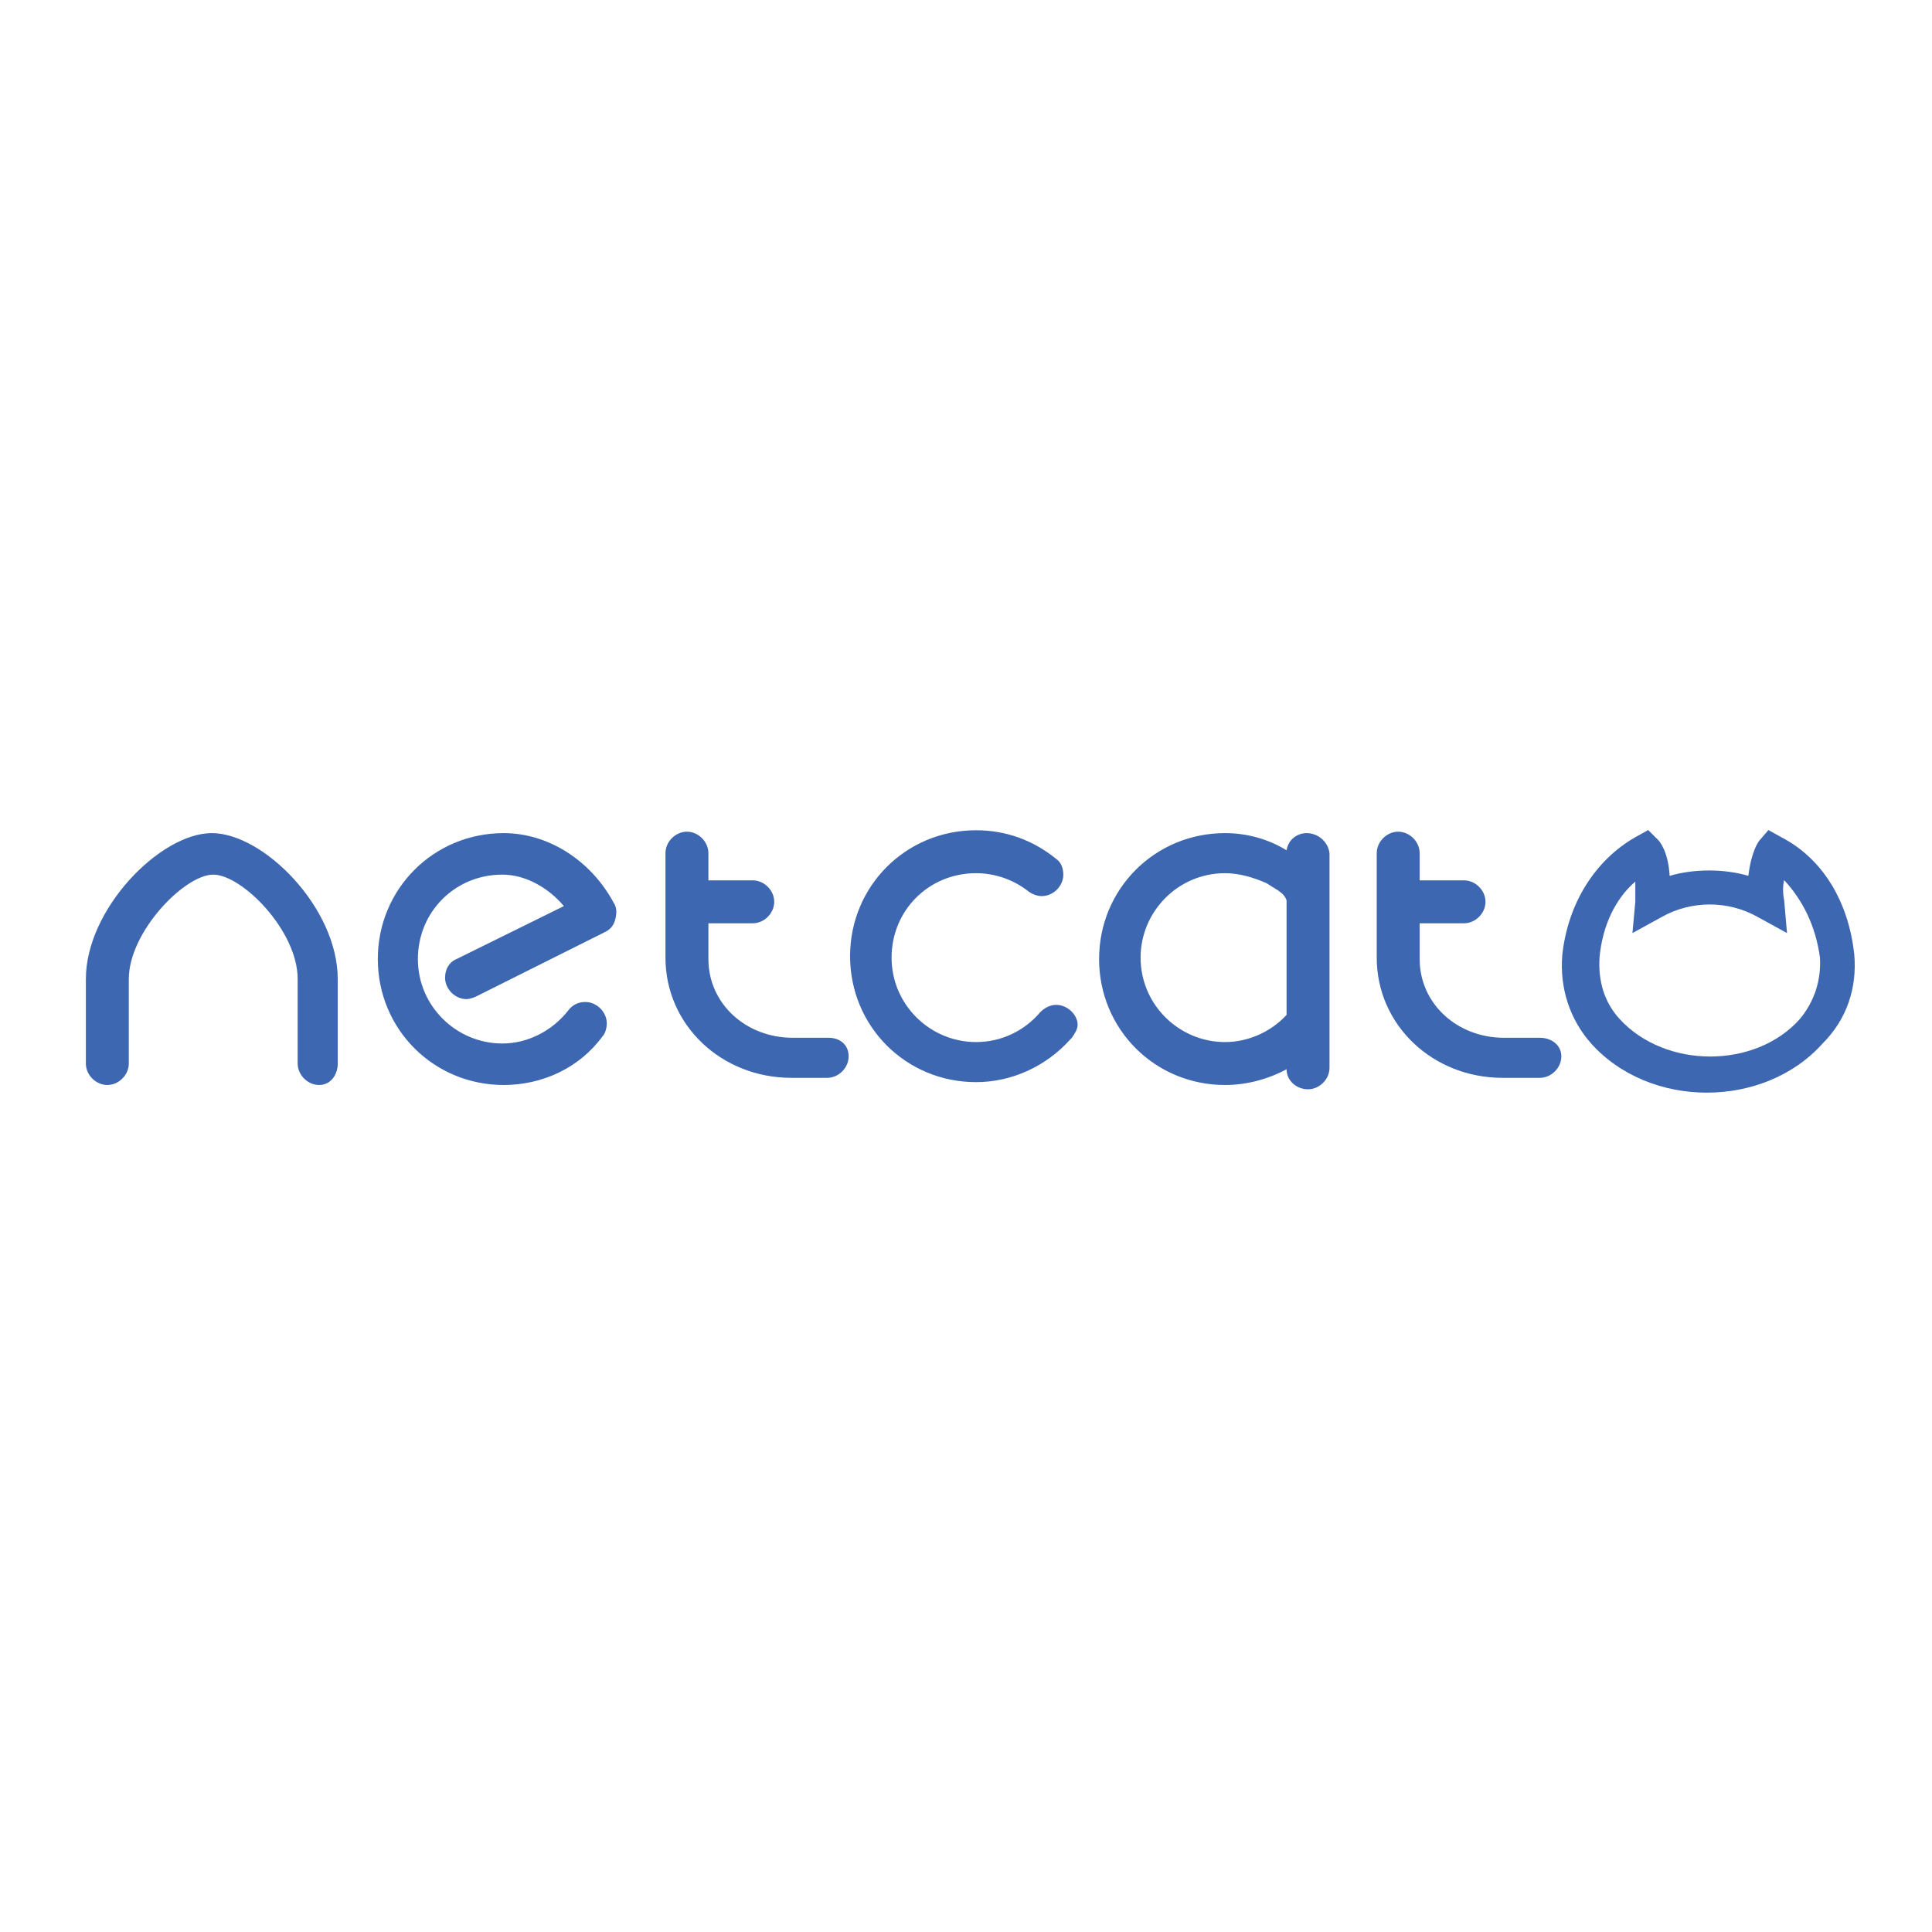 <svg width="135" height="135" viewBox="0 0 135 135" fill="none" xmlns="http://www.w3.org/2000/svg">
<path fill-rule="evenodd" clip-rule="evenodd" d="M125.769 71.2C122.669 74.7 116.369 74.7 113.169 71.2C112.069 70 111.669 68.5 111.769 66.9C111.969 64.7 112.869 62.8 114.269 61.6C114.269 62 114.269 62.4 114.269 63L114.069 65.2L116.069 64.1C118.169 62.9 120.769 62.9 122.869 64.1L124.869 65.2L124.669 62.9C124.569 62.4 124.569 61.9 124.669 61.5C125.969 62.9 126.869 64.7 127.169 66.9C127.269 68.5 126.769 70 125.769 71.2ZM129.569 66.7C129.169 63 127.369 60 124.469 58.5L123.569 58L122.969 58.7C122.869 58.8 122.369 59.5 122.169 61.2C120.469 60.7 118.369 60.7 116.669 61.2C116.569 59.5 115.969 58.8 115.869 58.7L115.169 58L114.269 58.5C111.469 60.1 109.569 63.1 109.169 66.7C108.969 69 109.669 71.2 111.169 72.9C115.269 77.5 123.269 77.5 127.369 72.9C129.069 71.2 129.769 69 129.569 66.7Z" fill="#3D67B0"/>
<path fill-rule="evenodd" clip-rule="evenodd" d="M14.8 58.215C11.2 58.215 6 63.515 6 68.415V74.315C6 75.115 6.7 75.815 7.5 75.815C8.3 75.815 9 75.115 9 74.315V68.415C9 65.115 12.9 61.115 14.9 61.115C16.9 61.115 20.8 65.015 20.8 68.415V74.315C20.8 75.115 21.5 75.815 22.3 75.815C23.1 75.815 23.6 75.115 23.6 74.315V68.415C23.6 63.415 18.4 58.215 14.8 58.215ZM35.2 58.215C30.3 58.215 26.4 62.115 26.4 67.015C26.4 71.915 30.3 75.815 35.2 75.815C37.9 75.815 40.5 74.615 42.1 72.415C42.3 72.215 42.4 71.815 42.4 71.515C42.4 70.715 41.7 70.015 40.9 70.015C40.4 70.015 40 70.215 39.7 70.615C38.6 72.015 36.9 72.915 35.1 72.915C31.9 72.915 29.2 70.315 29.2 67.015C29.2 63.715 31.8 61.115 35.1 61.115C36.8 61.115 38.4 62.115 39.4 63.315L31.9 67.015C31.4 67.215 31.1 67.715 31.1 68.315C31.1 69.115 31.8 69.815 32.6 69.815C32.8 69.815 33.1 69.715 33.3 69.615L42.3 65.115C42.7 64.915 42.9 64.615 43 64.215C43.1 63.815 43.1 63.415 42.9 63.115C41.3 60.115 38.3 58.215 35.2 58.215ZM57.9 72.515H55.4C52.1 72.515 49.5 70.115 49.5 67.015V64.515H52.6C53.4 64.515 54.1 63.815 54.1 63.015C54.1 62.215 53.4 61.515 52.6 61.515H49.5V59.615C49.5 58.815 48.8 58.115 48 58.115C47.2 58.115 46.5 58.815 46.5 59.615V66.915C46.5 71.615 50.4 75.315 55.3 75.315H57.8C58.6 75.315 59.3 74.615 59.3 73.815C59.3 73.015 58.7 72.515 57.9 72.515ZM73.8 70.215C73.4 70.215 73 70.415 72.7 70.715C71.6 72.015 70 72.815 68.2 72.815C65 72.815 62.3 70.215 62.3 66.915C62.3 63.615 64.9 61.015 68.2 61.015C69.6 61.015 70.9 61.515 71.9 62.315C72.2 62.515 72.5 62.615 72.8 62.615C73.6 62.615 74.3 61.915 74.3 61.115C74.3 60.615 74.1 60.215 73.8 60.015C72.2 58.715 70.3 58.015 68.2 58.015C63.3 58.015 59.4 61.915 59.4 66.815C59.4 71.715 63.3 75.615 68.2 75.615C70.7 75.615 73.1 74.515 74.8 72.615C74.8 72.615 74.8 72.615 74.9 72.515C75.1 72.215 75.3 71.915 75.3 71.615C75.3 70.915 74.6 70.215 73.8 70.215ZM89.9 70.915C88.8 72.115 87.2 72.815 85.6 72.815C82.4 72.815 79.7 70.215 79.7 66.915C79.7 63.715 82.3 61.015 85.6 61.015C86.6 61.015 87.6 61.315 88.5 61.715C88.8 61.915 89 62.015 89.3 62.215C89.6 62.415 89.8 62.615 89.9 62.915V70.915ZM91.3 58.215C90.6 58.215 90 58.715 89.9 59.415C88.6 58.615 87.1 58.215 85.6 58.215C80.7 58.215 76.8 62.115 76.8 67.015C76.8 71.915 80.7 75.815 85.6 75.815C87.1 75.815 88.6 75.415 89.9 74.715C89.9 75.515 90.6 76.115 91.4 76.115C92.2 76.115 92.9 75.415 92.9 74.615V59.615C92.8 58.815 92.1 58.215 91.3 58.215ZM107.6 72.515H105.1C101.8 72.515 99.2 70.115 99.2 67.015V64.515H102.3C103.1 64.515 103.8 63.815 103.8 63.015C103.8 62.215 103.1 61.515 102.3 61.515H99.2V59.615C99.2 58.815 98.5 58.115 97.7 58.115C96.9 58.115 96.2 58.815 96.2 59.615V66.915C96.2 71.615 100.1 75.315 105 75.315H107.6C108.4 75.315 109.1 74.615 109.1 73.815C109.1 73.015 108.4 72.515 107.6 72.515Z" fill="#3D67B0"/>
</svg>

